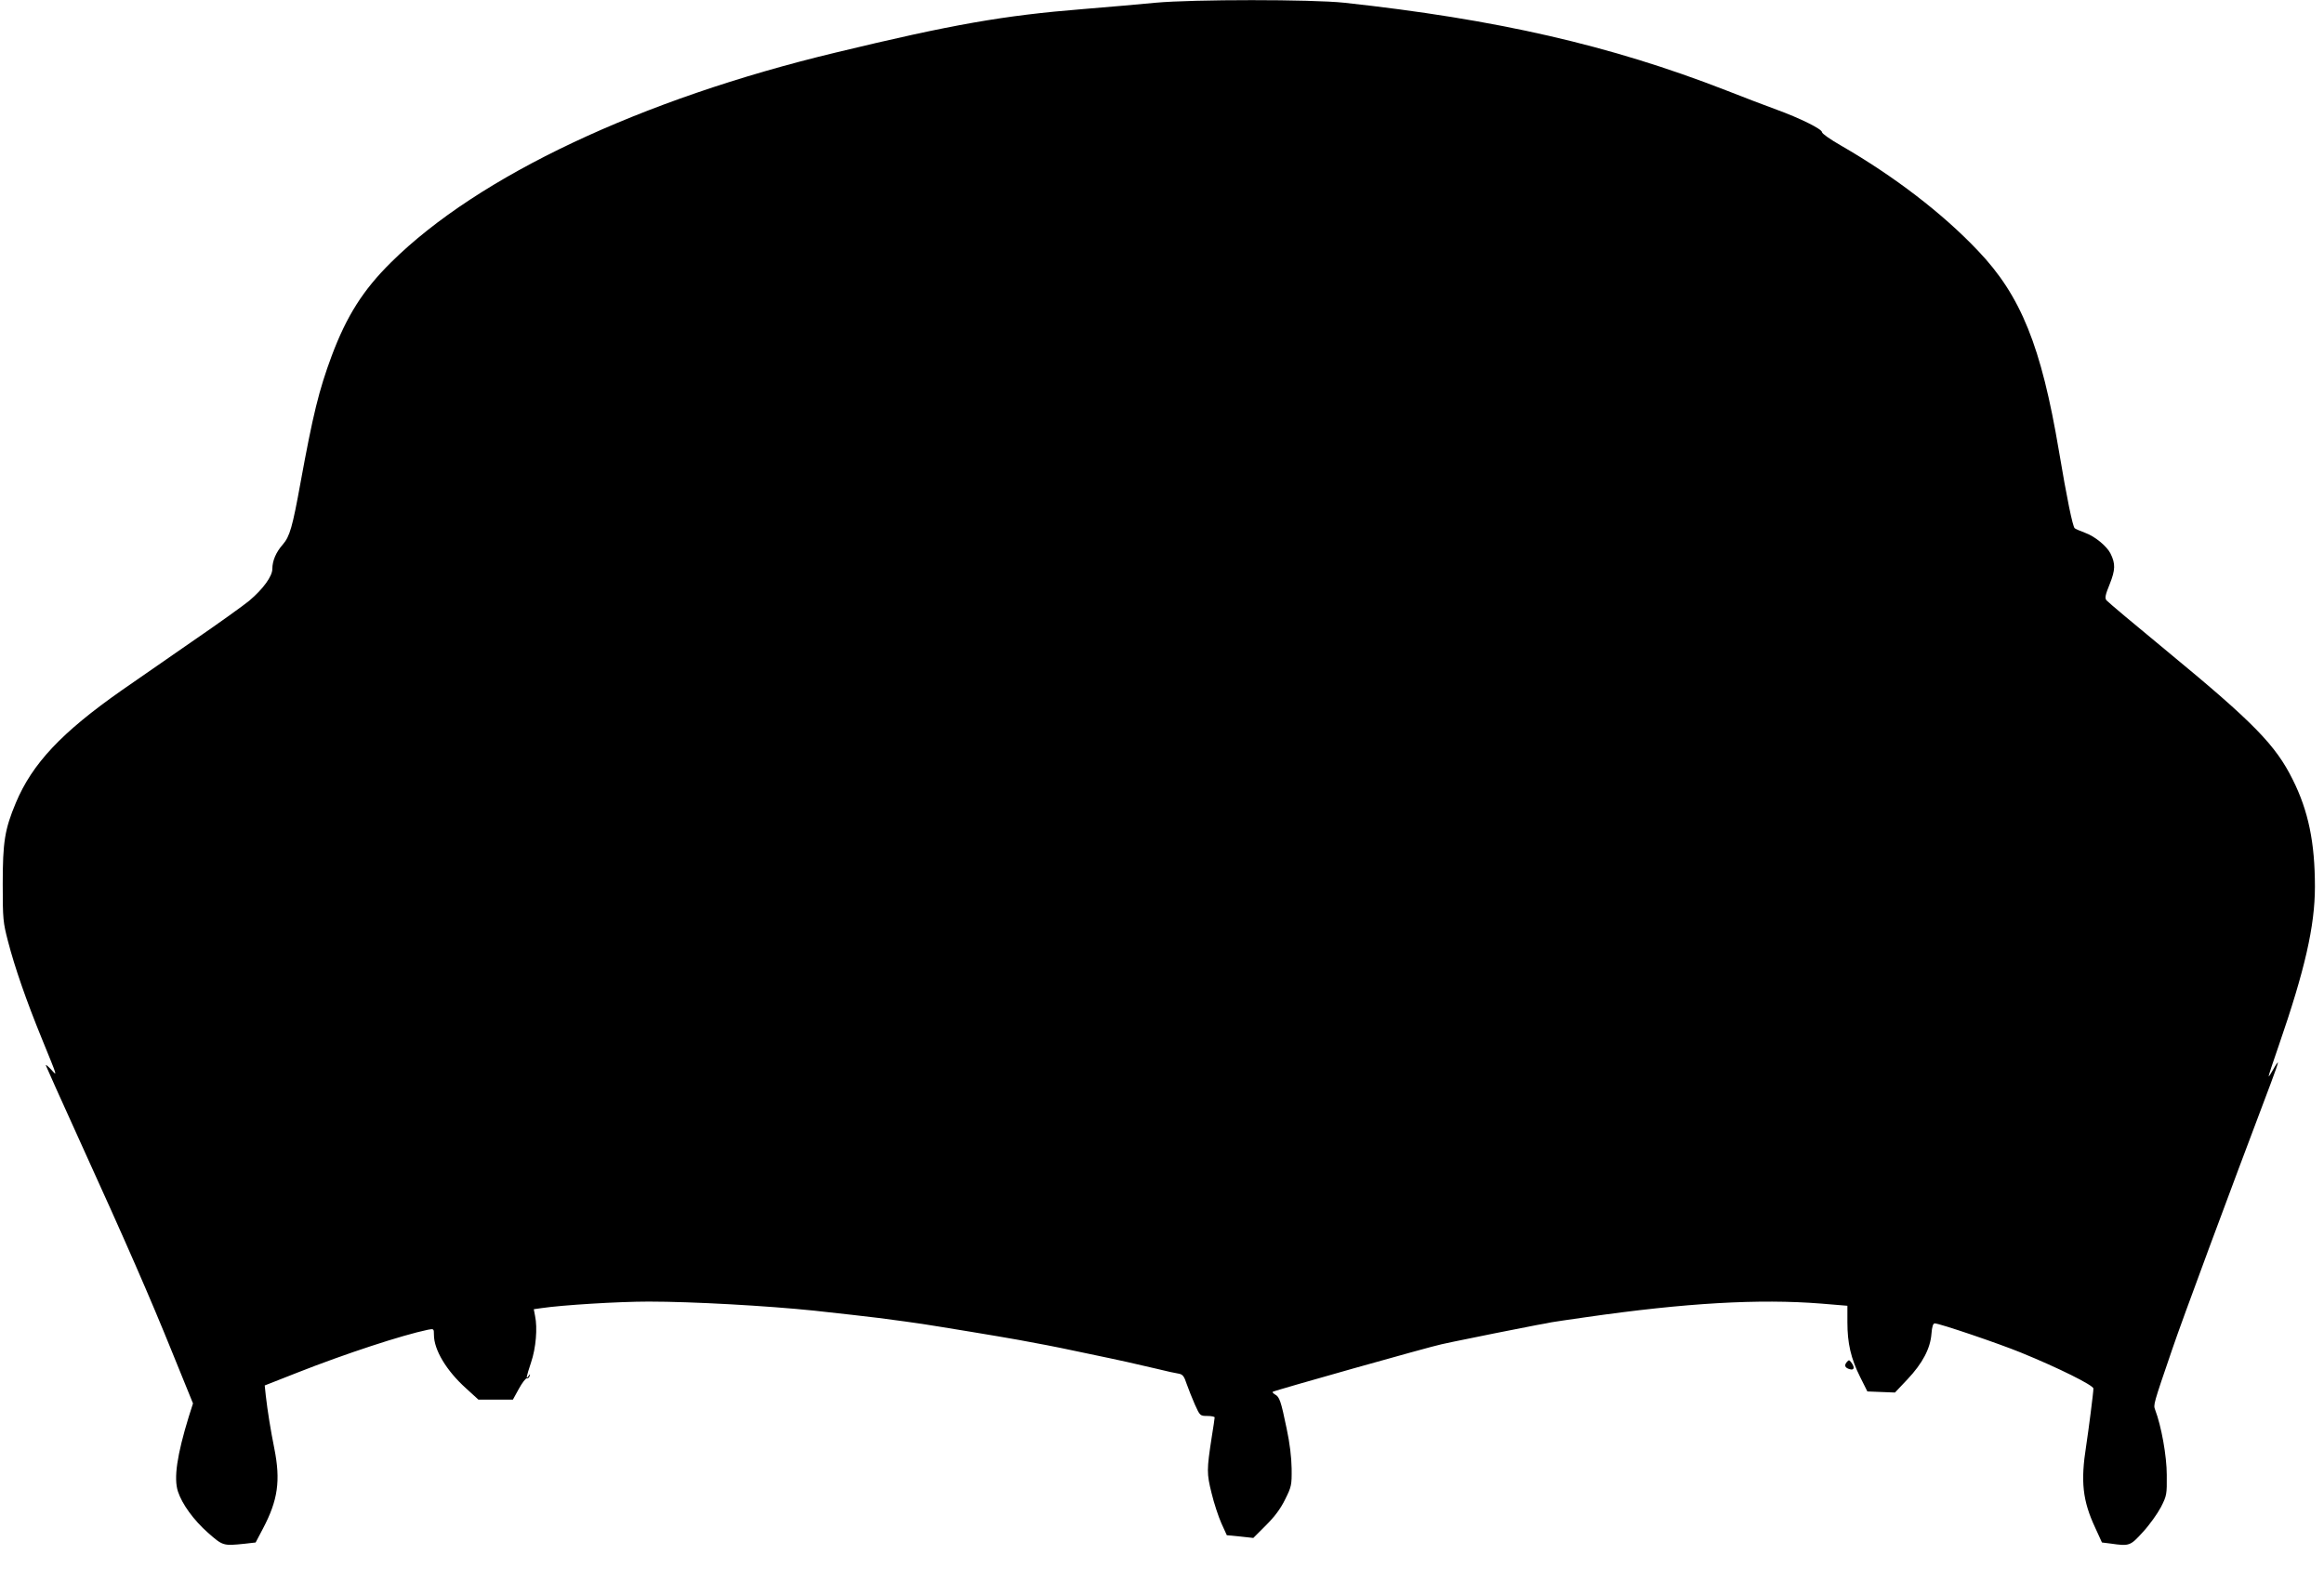 <?xml version="1.0" standalone="no"?>
<!DOCTYPE svg PUBLIC "-//W3C//DTD SVG 20010904//EN"
 "http://www.w3.org/TR/2001/REC-SVG-20010904/DTD/svg10.dtd">
<svg version="1.0" xmlns="http://www.w3.org/2000/svg"
 width="1280pt" height="878pt" viewBox="0 0 1280 878"
 preserveAspectRatio="xMidYMid meet">
<g transform="translate(0,878) scale(0.1,-0.1)"
fill="#000000" stroke="none">
<path d="M6365 8765 c-77 -8 -257 -23 -400 -35 -437 -35 -722 -85 -1360 -239
-1076 -258 -1970 -680 -2451 -1156 -154 -152 -245 -296 -327 -515 -71 -191
-103 -323 -172 -700 -44 -243 -59 -295 -97 -339 -38 -43 -58 -90 -58 -135 0
-40 -50 -110 -127 -175 -26 -22 -169 -125 -318 -227 -148 -103 -322 -223 -385
-267 -331 -232 -492 -403 -583 -620 -61 -146 -72 -215 -72 -447 0 -194 2 -211
29 -315 37 -143 100 -325 187 -538 89 -218 86 -208 49 -167 -18 19 -30 28 -27
20 3 -8 84 -190 182 -405 264 -580 390 -869 515 -1178 l113 -278 -23 -72 c-65
-212 -84 -339 -60 -413 23 -70 87 -158 165 -227 83 -73 84 -73 202 -61 l61 7
40 76 c83 157 98 265 63 441 -21 105 -37 205 -47 291 l-6 57 178 70 c269 106
578 207 721 237 32 6 33 6 33 -28 0 -83 69 -198 177 -295 l68 -62 95 0 95 0
33 60 c18 33 38 59 44 57 6 -1 13 5 15 13 4 13 3 13 -6 0 -16 -23 -13 -7 14
75 27 79 36 190 22 256 l-7 37 42 6 c115 17 423 36 591 36 240 0 651 -23 912
-50 166 -18 279 -31 353 -40 257 -34 219 -29 507 -76 88 -14 207 -35 265 -45
58 -11 128 -24 155 -29 28 -5 115 -23 195 -40 245 -51 277 -59 410 -90 52 -13
107 -25 122 -27 22 -4 30 -14 44 -57 10 -28 30 -79 45 -113 28 -62 29 -63 69
-63 22 0 40 -4 40 -8 0 -5 -7 -53 -16 -108 -28 -181 -28 -201 -1 -309 13 -55
38 -130 54 -166 l30 -66 73 -7 73 -8 69 69 c48 48 80 90 106 143 35 70 37 79
36 170 -1 62 -10 140 -28 223 -31 150 -39 172 -63 185 -10 6 -16 12 -13 15 8
7 870 250 930 262 19 4 51 11 70 15 56 12 389 79 455 91 33 6 69 12 80 15 11
2 97 15 190 28 549 79 954 102 1295 75 l145 -12 0 -91 c0 -115 19 -199 70
-301 l40 -80 76 -3 76 -3 69 73 c83 88 126 170 132 251 3 39 9 57 18 57 26 0
353 -111 475 -161 206 -84 399 -180 399 -198 0 -22 -27 -231 -40 -316 -31
-196 -20 -301 50 -451 l37 -81 48 -6 c104 -15 108 -13 178 64 36 39 80 101 99
137 32 63 33 70 32 177 0 104 -30 270 -64 359 -10 28 -12 24 95 336 54 159
304 833 541 1460 24 63 42 115 40 117 -1 2 -13 -15 -25 -37 -12 -22 -24 -40
-26 -40 -2 0 23 77 56 171 143 414 199 657 199 874 0 244 -36 418 -122 590
-94 190 -215 314 -683 700 -182 150 -336 279 -343 288 -10 12 -7 29 18 90 31
78 32 112 4 168 -20 40 -86 95 -140 114 -27 10 -52 21 -57 25 -11 9 -43 163
-87 426 -97 576 -209 855 -446 1103 -196 207 -463 411 -754 579 -58 33 -105
66 -105 74 0 17 -121 77 -250 124 -55 20 -181 68 -280 107 -637 248 -1263 391
-2102 482 -180 19 -830 19 -1038 0z"/>
<path d="M10171 1276 c-15 -18 -9 -32 19 -39 23 -6 26 11 7 37 -12 16 -14 16
-26 2z"/>
</g>
</svg>
